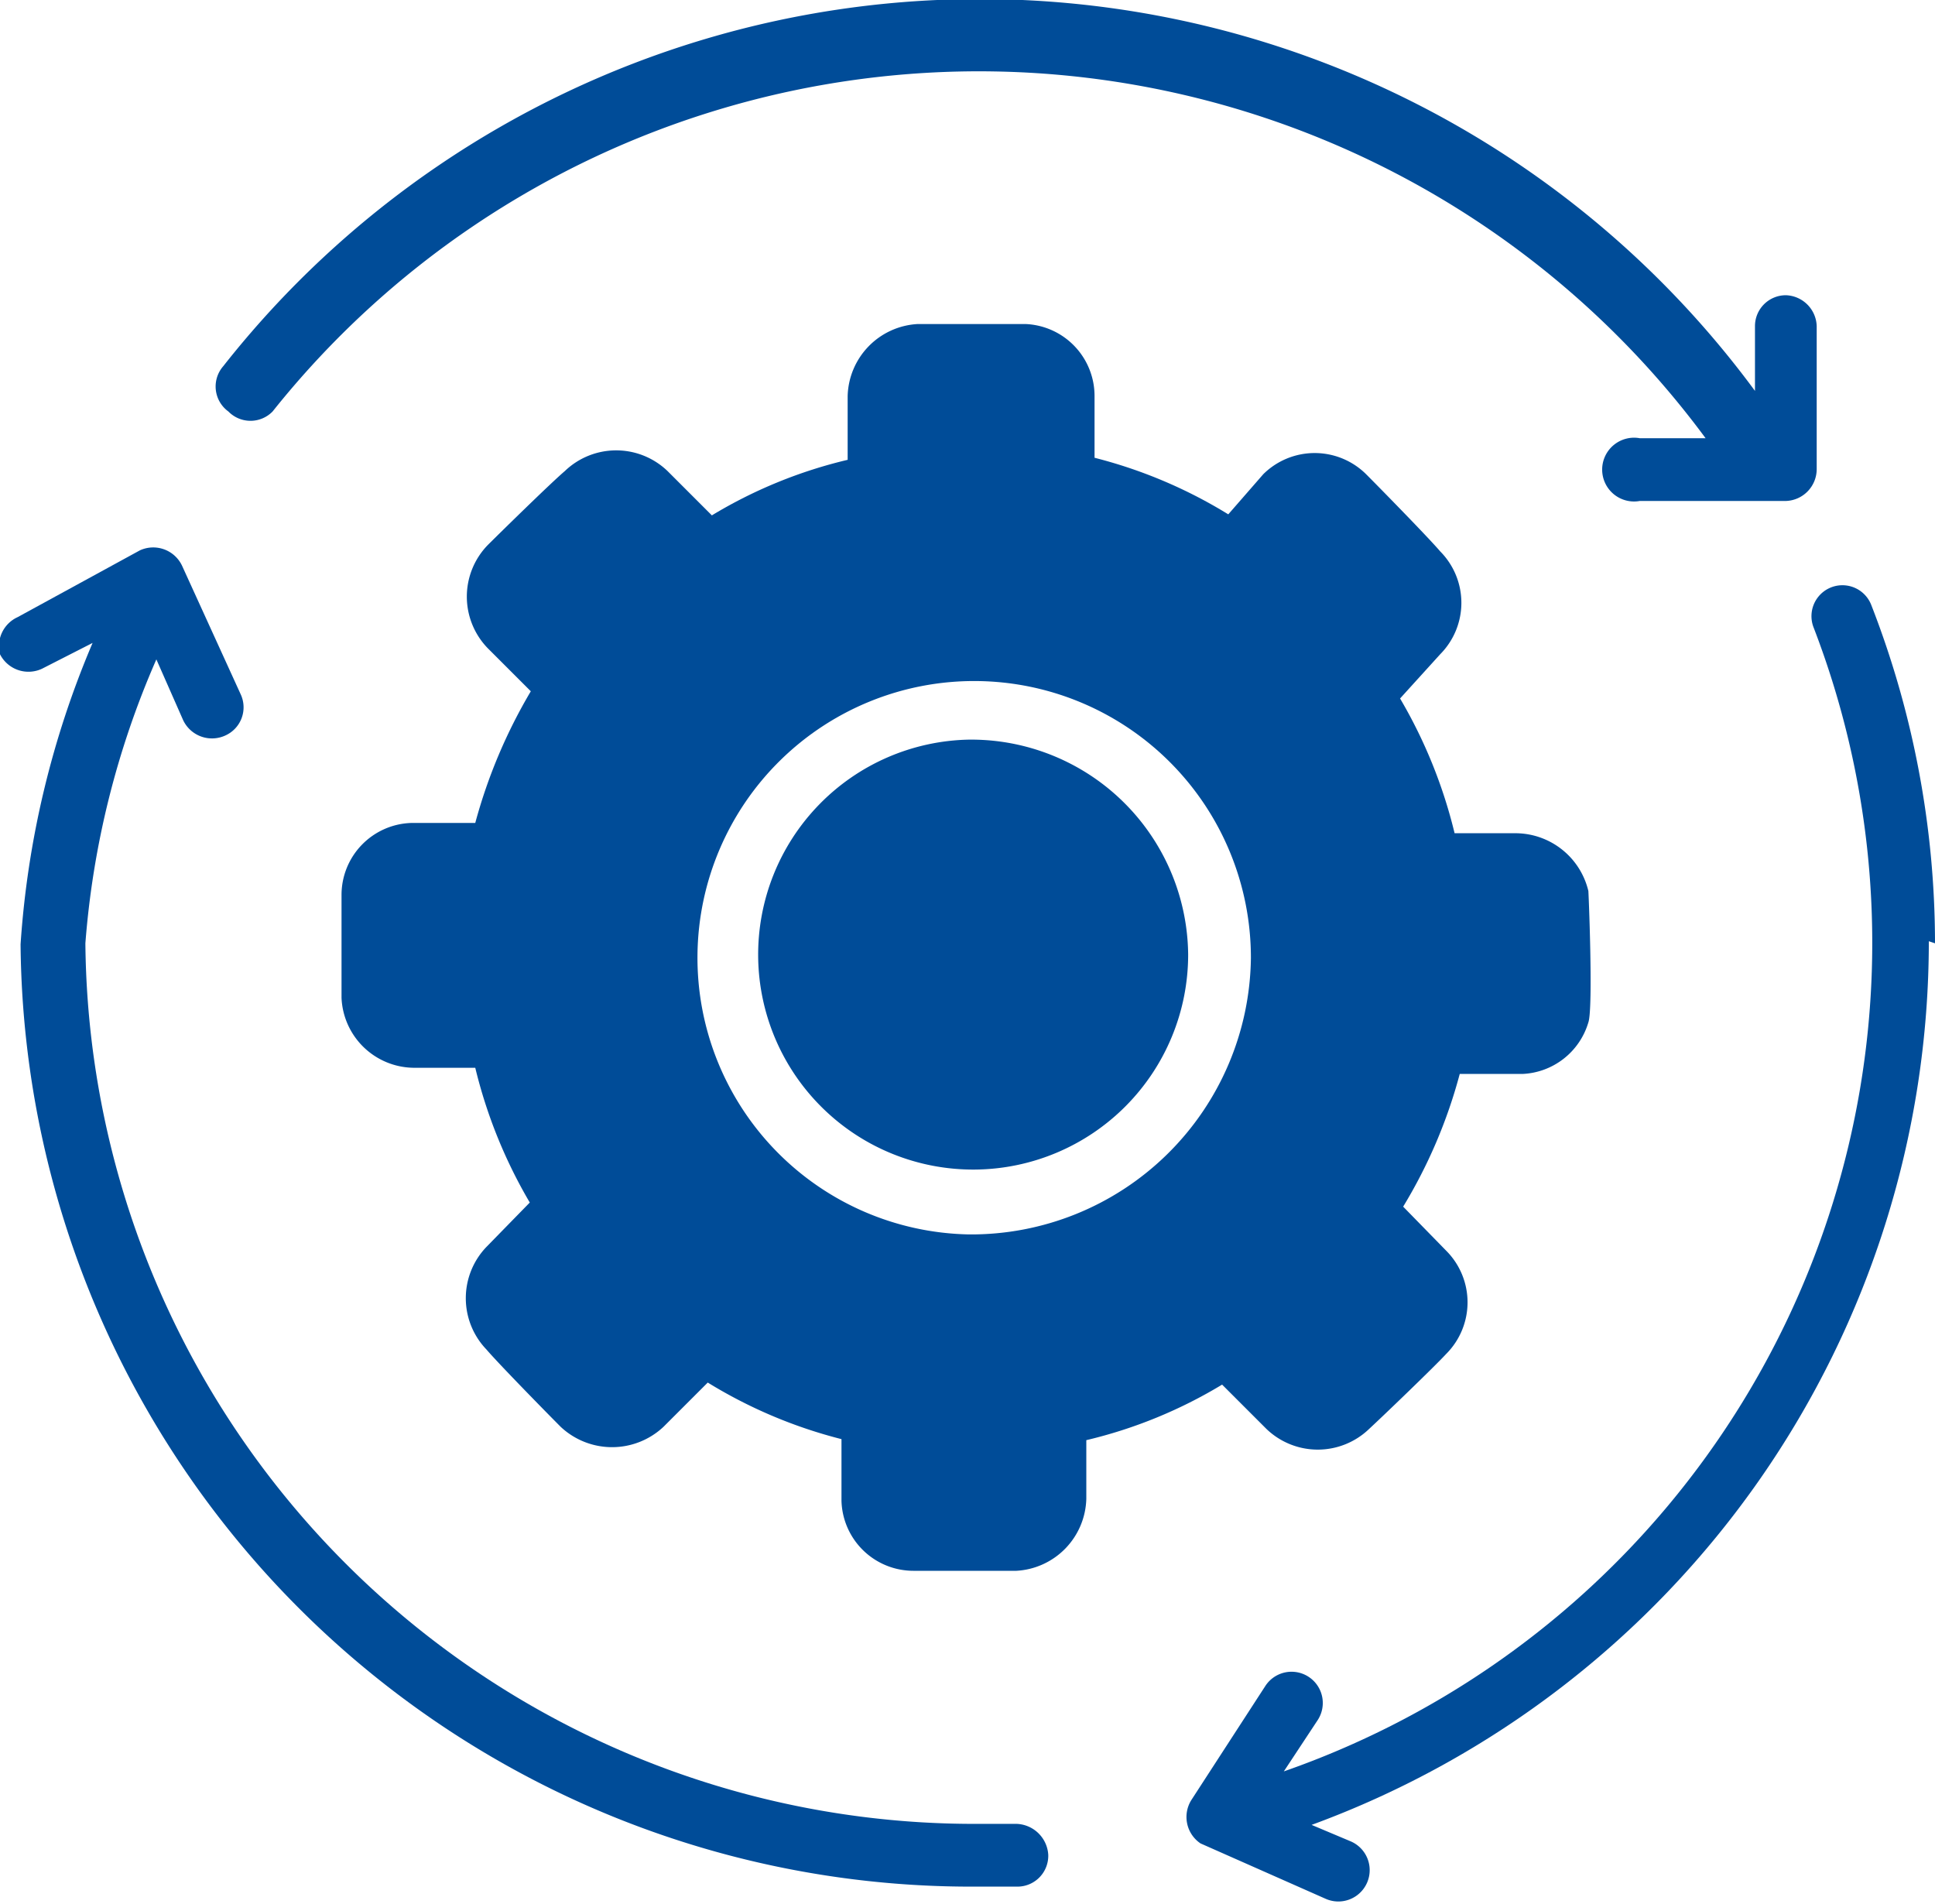 <svg id="Layer_1" data-name="Layer 1" xmlns="http://www.w3.org/2000/svg" width="18.81" height="18.51" viewBox="0 0 18.81 18.51"><defs><style>.cls-1{fill:#004c98;}</style></defs><g id="settings"><path id="Path_711" data-name="Path 711" class="cls-1" d="M17.66,3.17a.31.31,0,0,0-.3-.3h0a.3.3,0,0,0-.3.3h0v.63A9.36,9.36,0,0,0,2.17,3.56.3.3,0,0,0,2.22,4a.3.3,0,0,0,.43,0,8.78,8.78,0,0,1,13.93.26h-.64a.31.31,0,1,0,0,.61h1.42a.31.31,0,0,0,.3-.31Z"/><path id="Path_712" data-name="Path 712" class="cls-1" d="M18.81,9.17a9.06,9.06,0,0,0-.62-3.29.3.3,0,0,0-.56.22,8.53,8.53,0,0,1-5.15,11.12l.33-.5a.3.3,0,1,0-.51-.33l-.72,1.11a.31.31,0,0,0,.09.42l0,0,1.22.54a.3.3,0,0,0,.24-.56l-.38-.16a9.15,9.15,0,0,0,6-8.59Z"/><path id="Path_713" data-name="Path 713" class="cls-1" d="M9.88,17.73H9.52A8.64,8.64,0,0,1,.83,9.17a8.49,8.49,0,0,1,.69-2.76L1.78,7a.31.31,0,0,0,.41.15.3.3,0,0,0,.15-.4h0L1.77,5.5a.31.31,0,0,0-.41-.15h0L.17,6A.31.31,0,0,0,0,6.36a.31.31,0,0,0,.41.14l.49-.25a9,9,0,0,0-.7,2.93,9.24,9.24,0,0,0,9.29,9.16H9.9a.3.3,0,0,0,.29-.31.32.32,0,0,0-.31-.3h0Z"/><path id="Path_714" data-name="Path 714" class="cls-1" d="M9.42,7.19a2.09,2.09,0,1,0,2.13,2.09A2.11,2.11,0,0,0,9.42,7.19Z"/><path id="Path_715" data-name="Path 715" class="cls-1" d="M14.74,8.1h-.6a4.81,4.81,0,0,0-.53-1.31L14,6.36a.71.71,0,0,0,0-1c-.11-.13-.6-.63-.72-.75a.71.71,0,0,0-1,0L11.94,5a4.67,4.67,0,0,0-1.3-.55v-.6a.7.7,0,0,0-.67-.7H8.92a.72.72,0,0,0-.68.7v.62a4.59,4.59,0,0,0-1.32.54l-.43-.43a.72.72,0,0,0-1,0c-.13.11-.63.6-.75.72a.72.72,0,0,0,0,1l.42.42A5.13,5.13,0,0,0,4.62,8H4a.7.7,0,0,0-.68.7c0,.17,0,.87,0,1a.71.71,0,0,0,.7.68h.6a4.81,4.81,0,0,0,.53,1.31l-.42.43a.72.72,0,0,0,0,1c.11.13.6.63.72.75a.73.73,0,0,0,1,0l.43-.43a4.67,4.67,0,0,0,1.3.55v.6a.7.7,0,0,0,.7.68h1a.72.72,0,0,0,.68-.7V14a4.59,4.59,0,0,0,1.32-.54l.43.43a.72.72,0,0,0,1,0c.13-.12.63-.6.75-.73a.71.71,0,0,0,0-1l-.42-.43a4.92,4.92,0,0,0,.55-1.29h.61a.7.7,0,0,0,.64-.5c.05-.14,0-1.33,0-1.28A.73.73,0,0,0,14.74,8.1ZM9.42,12a2.69,2.69,0,1,1,2.74-2.69A2.72,2.72,0,0,1,9.42,12Z"/></g></svg>